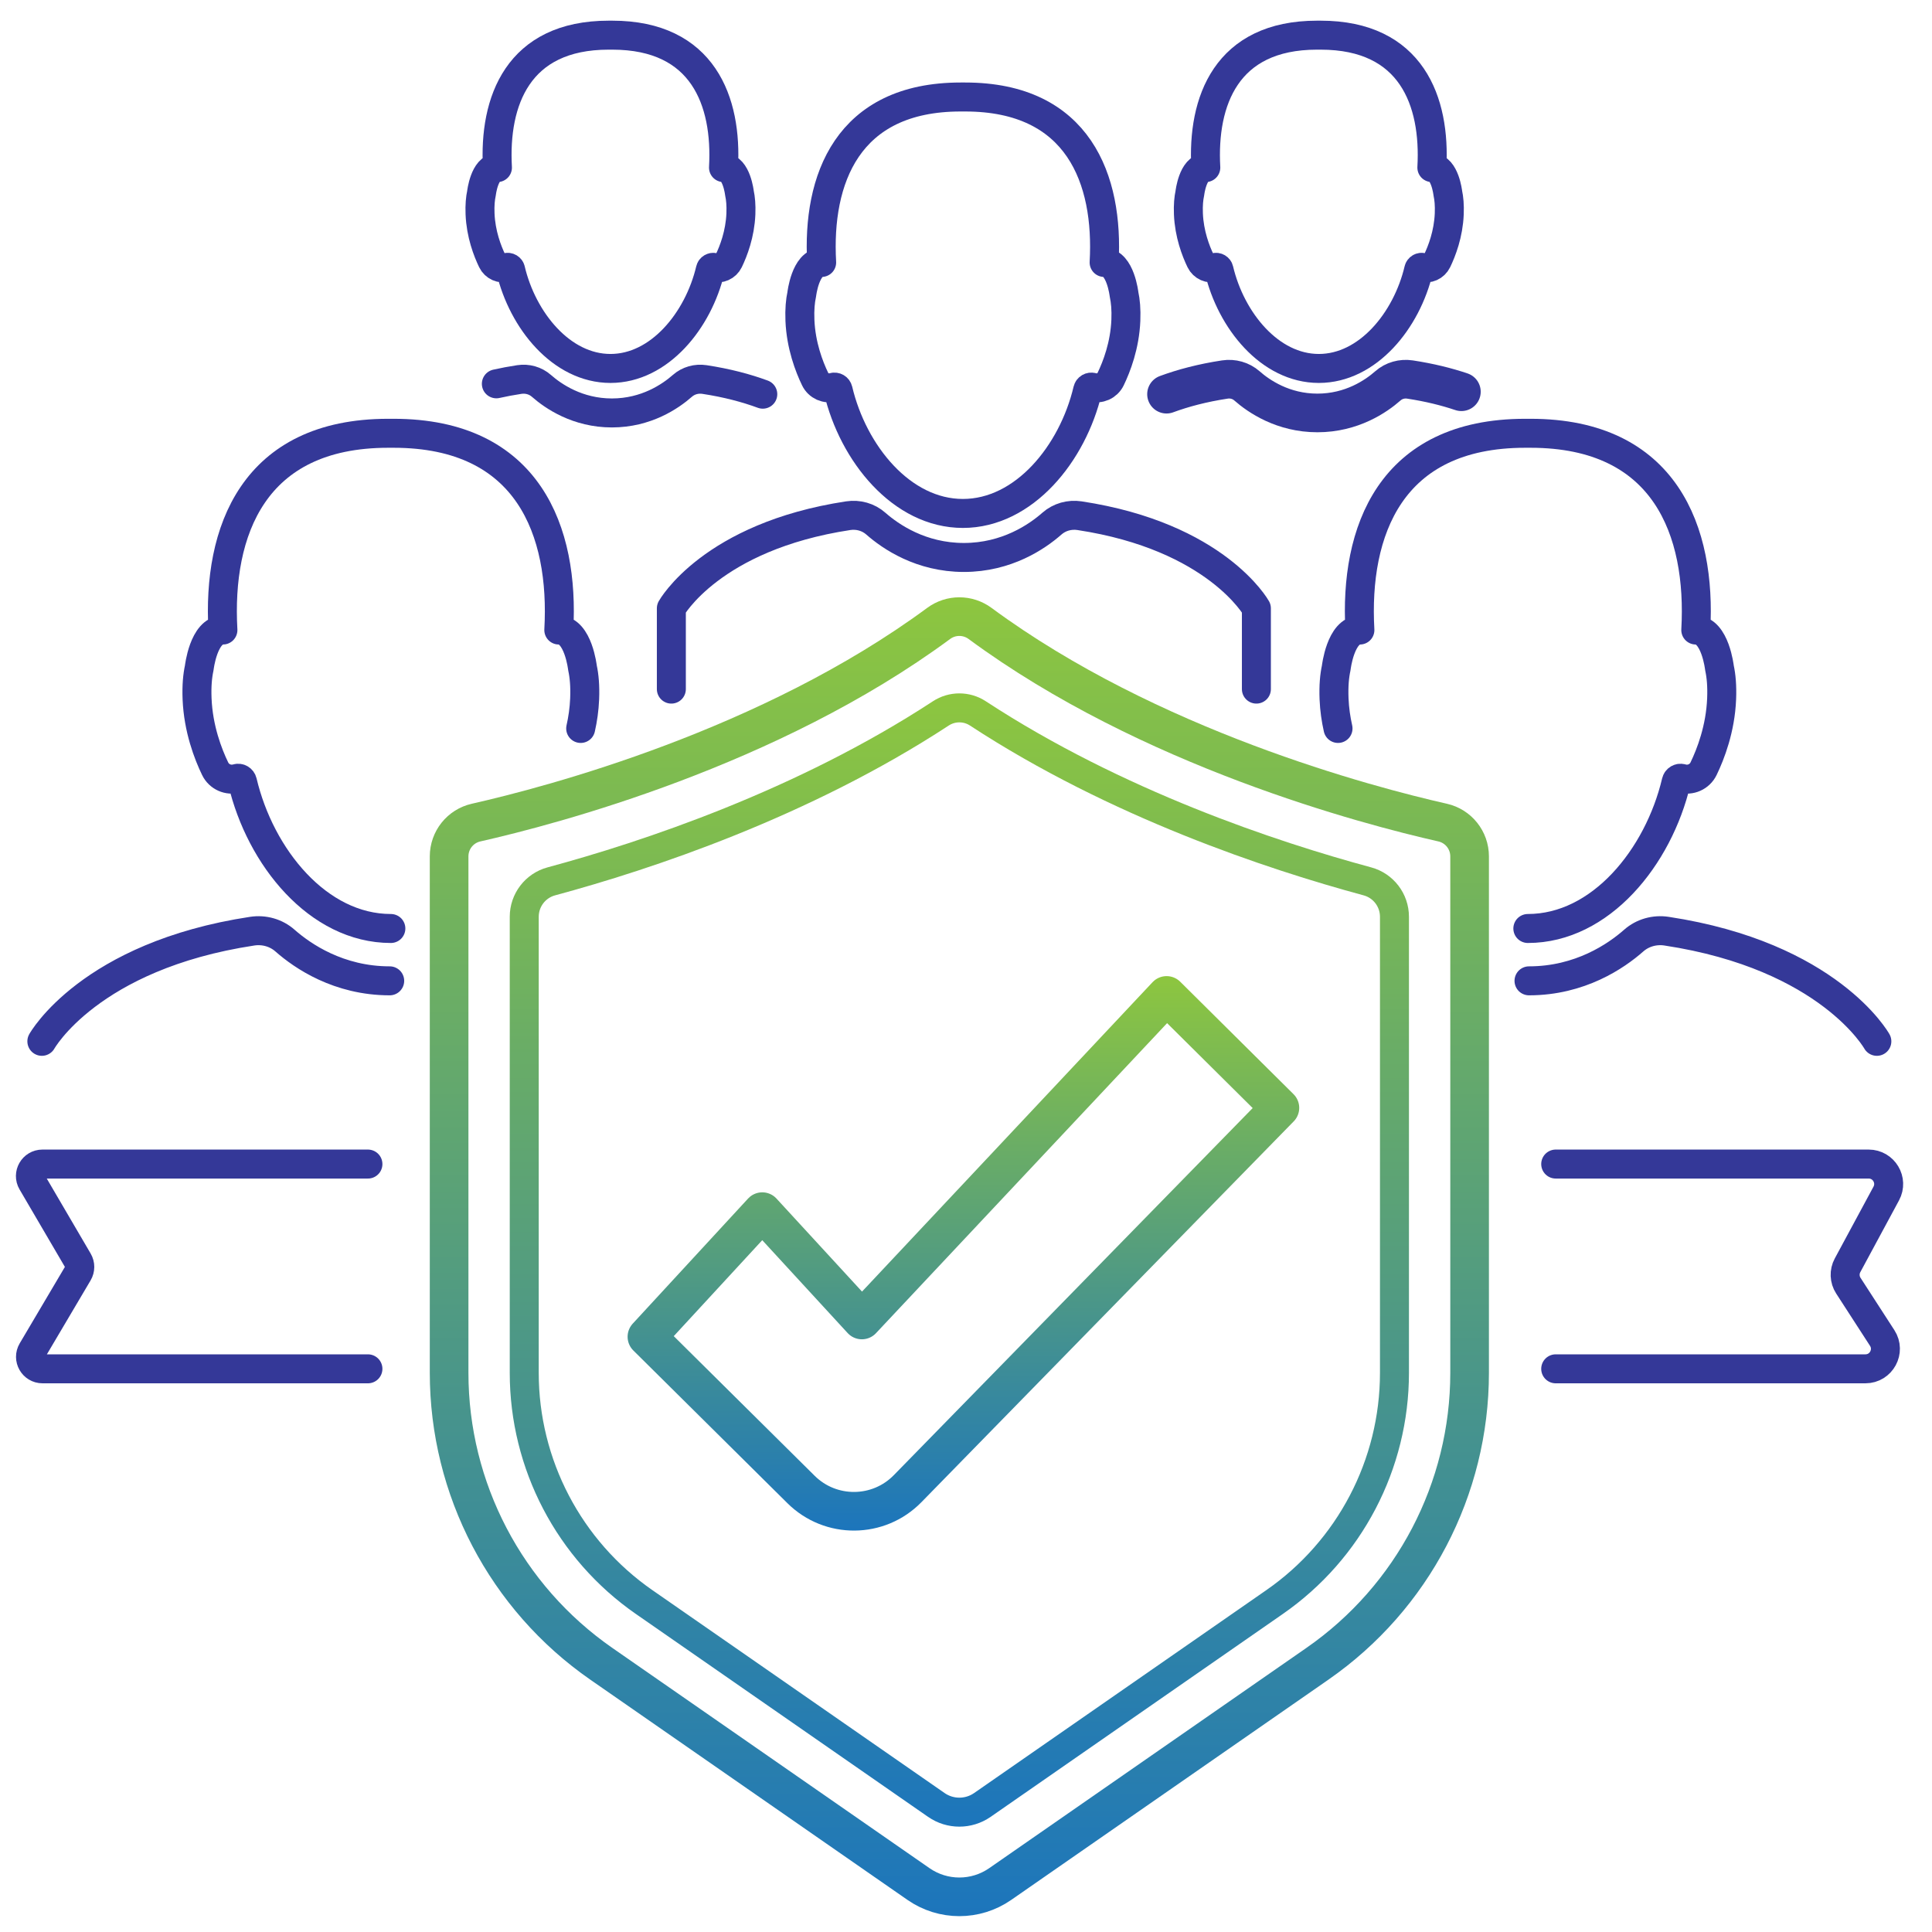 <?xml version="1.0" encoding="UTF-8"?>
<svg id="Layer_2" data-name="Layer 2" xmlns="http://www.w3.org/2000/svg" width="400" height="400" xmlns:xlink="http://www.w3.org/1999/xlink" viewBox="0 0 400 400">
  <defs>
    <linearGradient id="New_Gradient_Swatch_1" data-name="New Gradient Swatch 1" x1="199.464" y1="202.095" x2="199.464" y2="316.892" gradientUnits="userSpaceOnUse">
      <stop offset="0" stop-color="#8dc63f"/>
      <stop offset="1" stop-color="#1c75bc"/>
    </linearGradient>
    <linearGradient id="New_Gradient_Swatch_1-2" data-name="New Gradient Swatch 1" x1="-7636.993" y1="123.666" x2="-7636.993" y2="396.72" gradientTransform="translate(-7438.369) rotate(-180) scale(1 -1)" xlink:href="#New_Gradient_Swatch_1"/>
    <linearGradient id="New_Gradient_Swatch_1-3" data-name="New Gradient Swatch 1" x1="-7636.993" y1="143.555" x2="-7636.993" y2="378.188" gradientTransform="translate(-7438.369) rotate(-180) scale(1 -1)" xlink:href="#New_Gradient_Swatch_1"/>
  </defs>
  <g id="Community_Content_Icons" data-name="Community Content Icons">
    <g>
      <g>
        <path d="M157.821,250.861l20.62,22.425,63.092-67.191,23.457,23.277-77.078,78.842c-6.031,6.169-15.932,6.247-22.06.174l-31.913-31.628,23.882-25.9Z" style="fill: none; stroke: url(#New_Gradient_Swatch_1); stroke-linecap: round; stroke-linejoin: round; stroke-width: 8px;"/>
        <path d="M272.763,344.463c19.734-13.703,31.503-36.203,31.503-60.228v-106.931c0-3.352-2.315-6.257-5.585-6.996-15.599-3.528-60.781-15.411-95.764-41.226-2.558-1.888-6.027-1.888-8.585,0-34.983,25.815-80.165,37.699-95.764,41.226-3.269.739-5.585,3.644-5.585,6.996v106.931c0,24.025,11.769,46.525,31.503,60.228l65.681,45.608c5.085,3.531,11.829,3.531,16.915,0l65.681-45.608Z" style="fill: none; stroke: url(#New_Gradient_Swatch_1-2); stroke-linecap: round; stroke-linejoin: round; stroke-width: 8px;"/>
        <path d="M133.358,331.685l60.501,42.011c2.865,1.989,6.664,1.989,9.529 0l60.502-42.011c15.547-10.795,24.819-28.522,24.819-47.449l-0-12.554v-81.875c0-3.43-2.293-6.437-5.605-7.331-19.726-5.328-52.036-16.053-80.642-34.774-2.332-1.526-5.344-1.526-7.676,0-28.606,18.721-60.915,29.447-80.642,34.774-3.311.894-5.605,3.901-5.605,7.331v94.43c0,18.927,9.272,36.654,24.819,47.449h0Z" style="fill: none; stroke: url(#New_Gradient_Swatch_1-3); stroke-linecap: round; stroke-linejoin: round; stroke-width: 6px;"/>
        <path d="M76.175,283.4H8.804c-1.924,0-3.118-2.093-2.139-3.749l9.508-16.084c.459-.776.461-1.741.006-2.519l-9.542-16.303c-.969-1.656.225-3.739,2.144-3.739h67.393" style="fill: none; stroke: #343898; stroke-linecap: round; stroke-linejoin: round; stroke-width: 6px;"/>
        <path d="M322.093,241.006h64.794c3.132,0,5.128,3.345,3.642,6.101l-8.016,14.865c-.717,1.329-.652,2.943.168,4.211l7.007,10.831c1.781,2.753-.195,6.385-3.474,6.385h-64.121" style="fill: none; stroke: #343898; stroke-linecap: round; stroke-linejoin: round; stroke-width: 6px;"/>
      </g>
      <g>
        <g>
          <path d="M138.996,142.672v-16.723s8.278-14.88,36.627-19.181c2.052-.311,4.148.27,5.705,1.642,3.06,2.695,9.344,7.007,18.231,7.007s15.171-4.312,18.231-7.007c1.557-1.371,3.654-1.953,5.705-1.642,28.349,4.301,36.627,19.181,36.627,19.181v16.723" style="fill: none; stroke: #343898; stroke-linecap: round; stroke-linejoin: round; stroke-width: 6px;"/>
          <path d="M199.357,106.303h-0c-12.664,0-22.735-12.403-25.838-25.561-.102-.432-.539-.694-.965-.57h0c-1.505.439-3.106-.272-3.789-1.684-1.239-2.562-2.936-6.961-3.148-12.166-.092-2.27.078-4.026.374-5.378,0,0,.746-6.604,4.125-6.606-.966-17.124,5.238-34.255,28.771-34.255h.939c23.533,0,29.737,17.131,28.771,34.255,3.379.002,4.125,6.606,4.125,6.606.296,1.353.466,3.108.374,5.378-.211,5.205-1.909,9.605-3.148,12.166-.683,1.411-2.283,2.122-3.789,1.684h0c-.426-.124-.863.138-.965.57-3.103,13.159-13.173,25.561-25.838,25.561h-0Z" style="fill: none; stroke: #343898; stroke-linecap: round; stroke-linejoin: round; stroke-width: 6px;"/>
        </g>
        <g>
          <path d="M316.565,203.071c10.568,0,18.041-5.127,21.679-8.332,1.852-1.631,4.345-2.322,6.784-1.952,33.711,5.114,43.555,22.809,43.555,22.809" style="fill: none; stroke: #343898; stroke-linecap: round; stroke-linejoin: round; stroke-width: 6px;"/>
          <path d="M277.023,150.818c-.426-1.888-.733-3.948-.821-6.127-.11-2.7.093-4.787.445-6.396,0,0,.887-7.853,4.905-7.855-1.149-20.363,6.229-40.734,34.213-40.734h1.116c27.984,0,35.361,20.371,34.213,40.734,4.018.003,4.905,7.855,4.905,7.855.352,1.608.555,3.696.445,6.396-.251,6.19-2.269,11.421-3.743,14.468-.812,1.678-2.715,2.523-4.505,2.002h0c-.506-.148-1.027.164-1.148.677-3.69,15.647-15.665,30.396-30.725,30.396h-0" style="fill: none; stroke: #343898; stroke-linecap: round; stroke-linejoin: round; stroke-width: 6px;"/>
        </g>
        <g>
          <path d="M102.765,79.466c1.503-.338,3.089-.638,4.763-.892,1.642-.249,3.32.216,4.566,1.314,2.449,2.157,7.478,5.608,14.591,5.608s12.142-3.451,14.591-5.608c1.246-1.098,2.924-1.563,4.566-1.314,4.685.711,8.685,1.783,12.084,3.036" style="fill: none; stroke: #343898; stroke-linecap: round; stroke-linejoin: round; stroke-width: 6px;"/>
          <path d="M126.392,76.284h-0c-10.136,0-18.195-9.926-20.679-20.457-.081-.346-.432-.555-.773-.456h0c-1.205.351-2.486-.218-3.032-1.347-.992-2.05-2.35-5.571-2.519-9.737-.074-1.817.062-3.222.299-4.305,0,0,.597-5.285,3.301-5.287-.773-13.705,4.192-27.415,23.026-27.415h.751c18.834,0,23.799,13.71,23.026,27.415,2.704.002,3.301,5.287,3.301,5.287.237,1.082.373,2.487.299,4.305-.169,4.166-1.527,7.687-2.519,9.737-.546,1.13-1.827,1.698-3.032,1.347h0c-.341-.099-.691.11-.773.456-2.484,10.531-10.543,20.457-20.679,20.457h-0" style="fill: none; stroke: #343898; stroke-linecap: round; stroke-linejoin: round; stroke-width: 6px;"/>
        </g>
        <g>
          <path d="M302.565,81.105c-3.076-1.036-6.609-1.918-10.651-2.531-1.642-.249-3.32.216-4.566,1.314-2.449,2.157-7.478,5.608-14.591,5.608s-12.142-3.451-14.591-5.608c-1.246-1.098-2.924-1.563-4.566-1.314-4.685.711-8.685,1.783-12.084,3.036" style="fill: none; stroke: #343898; stroke-linecap: round; stroke-linejoin: round; stroke-width: 8px;"/>
          <path d="M273.05,76.284h0c10.136,0,18.195-9.926,20.679-20.457.081-.346.432-.555.773-.456h0c1.205.351,2.486-.218,3.032-1.347.992-2.05,2.35-5.571,2.519-9.737.074-1.817-.062-3.222-.299-4.305,0,0-.597-5.285-3.301-5.287.773-13.705-4.192-27.415-23.026-27.415h-.751c-18.834,0-23.799,13.71-23.026,27.415-2.704.002-3.301,5.287-3.301,5.287-.237,1.082-.373,2.487-.299,4.305.169,4.166,1.527,7.687,2.519,9.737.546,1.13,1.827,1.698,3.032,1.347h0c.341-.099.691.11.773.456,2.484,10.531,10.543,20.457,20.679,20.457h0" style="fill: none; stroke: #343898; stroke-linecap: round; stroke-linejoin: round; stroke-width: 6px;"/>
        </g>
        <g>
          <path d="M80.683,203.071c-10.568,0-18.041-5.127-21.679-8.332-1.852-1.631-4.345-2.322-6.784-1.952-33.711,5.114-43.555,22.809-43.555,22.809" style="fill: none; stroke: #343898; stroke-linecap: round; stroke-linejoin: round; stroke-width: 6px;"/>
          <path d="M120.224,150.818c.426-1.888.733-3.948.821-6.127.11-2.7-.093-4.787-.445-6.396,0,0-.887-7.853-4.905-7.855,1.149-20.363-6.229-40.734-34.213-40.734h-1.116c-27.984,0-35.361,20.371-34.213,40.734-4.018.003-4.905,7.855-4.905,7.855-.352,1.608-.555,3.696-.445,6.396.251,6.19,2.269,11.421,3.743,14.468.812,1.678,2.715,2.523,4.505,2.002h0c.506-.148,1.027.164,1.148.677,3.69,15.647,15.665,30.396,30.725,30.396h0" style="fill: none; stroke: #343898; stroke-linecap: round; stroke-linejoin: round; stroke-width: 6px;"/>
        </g>
      </g>
    </g>
    <rect width="400" height="400" style="fill: none;"/>
  </g>
</svg>